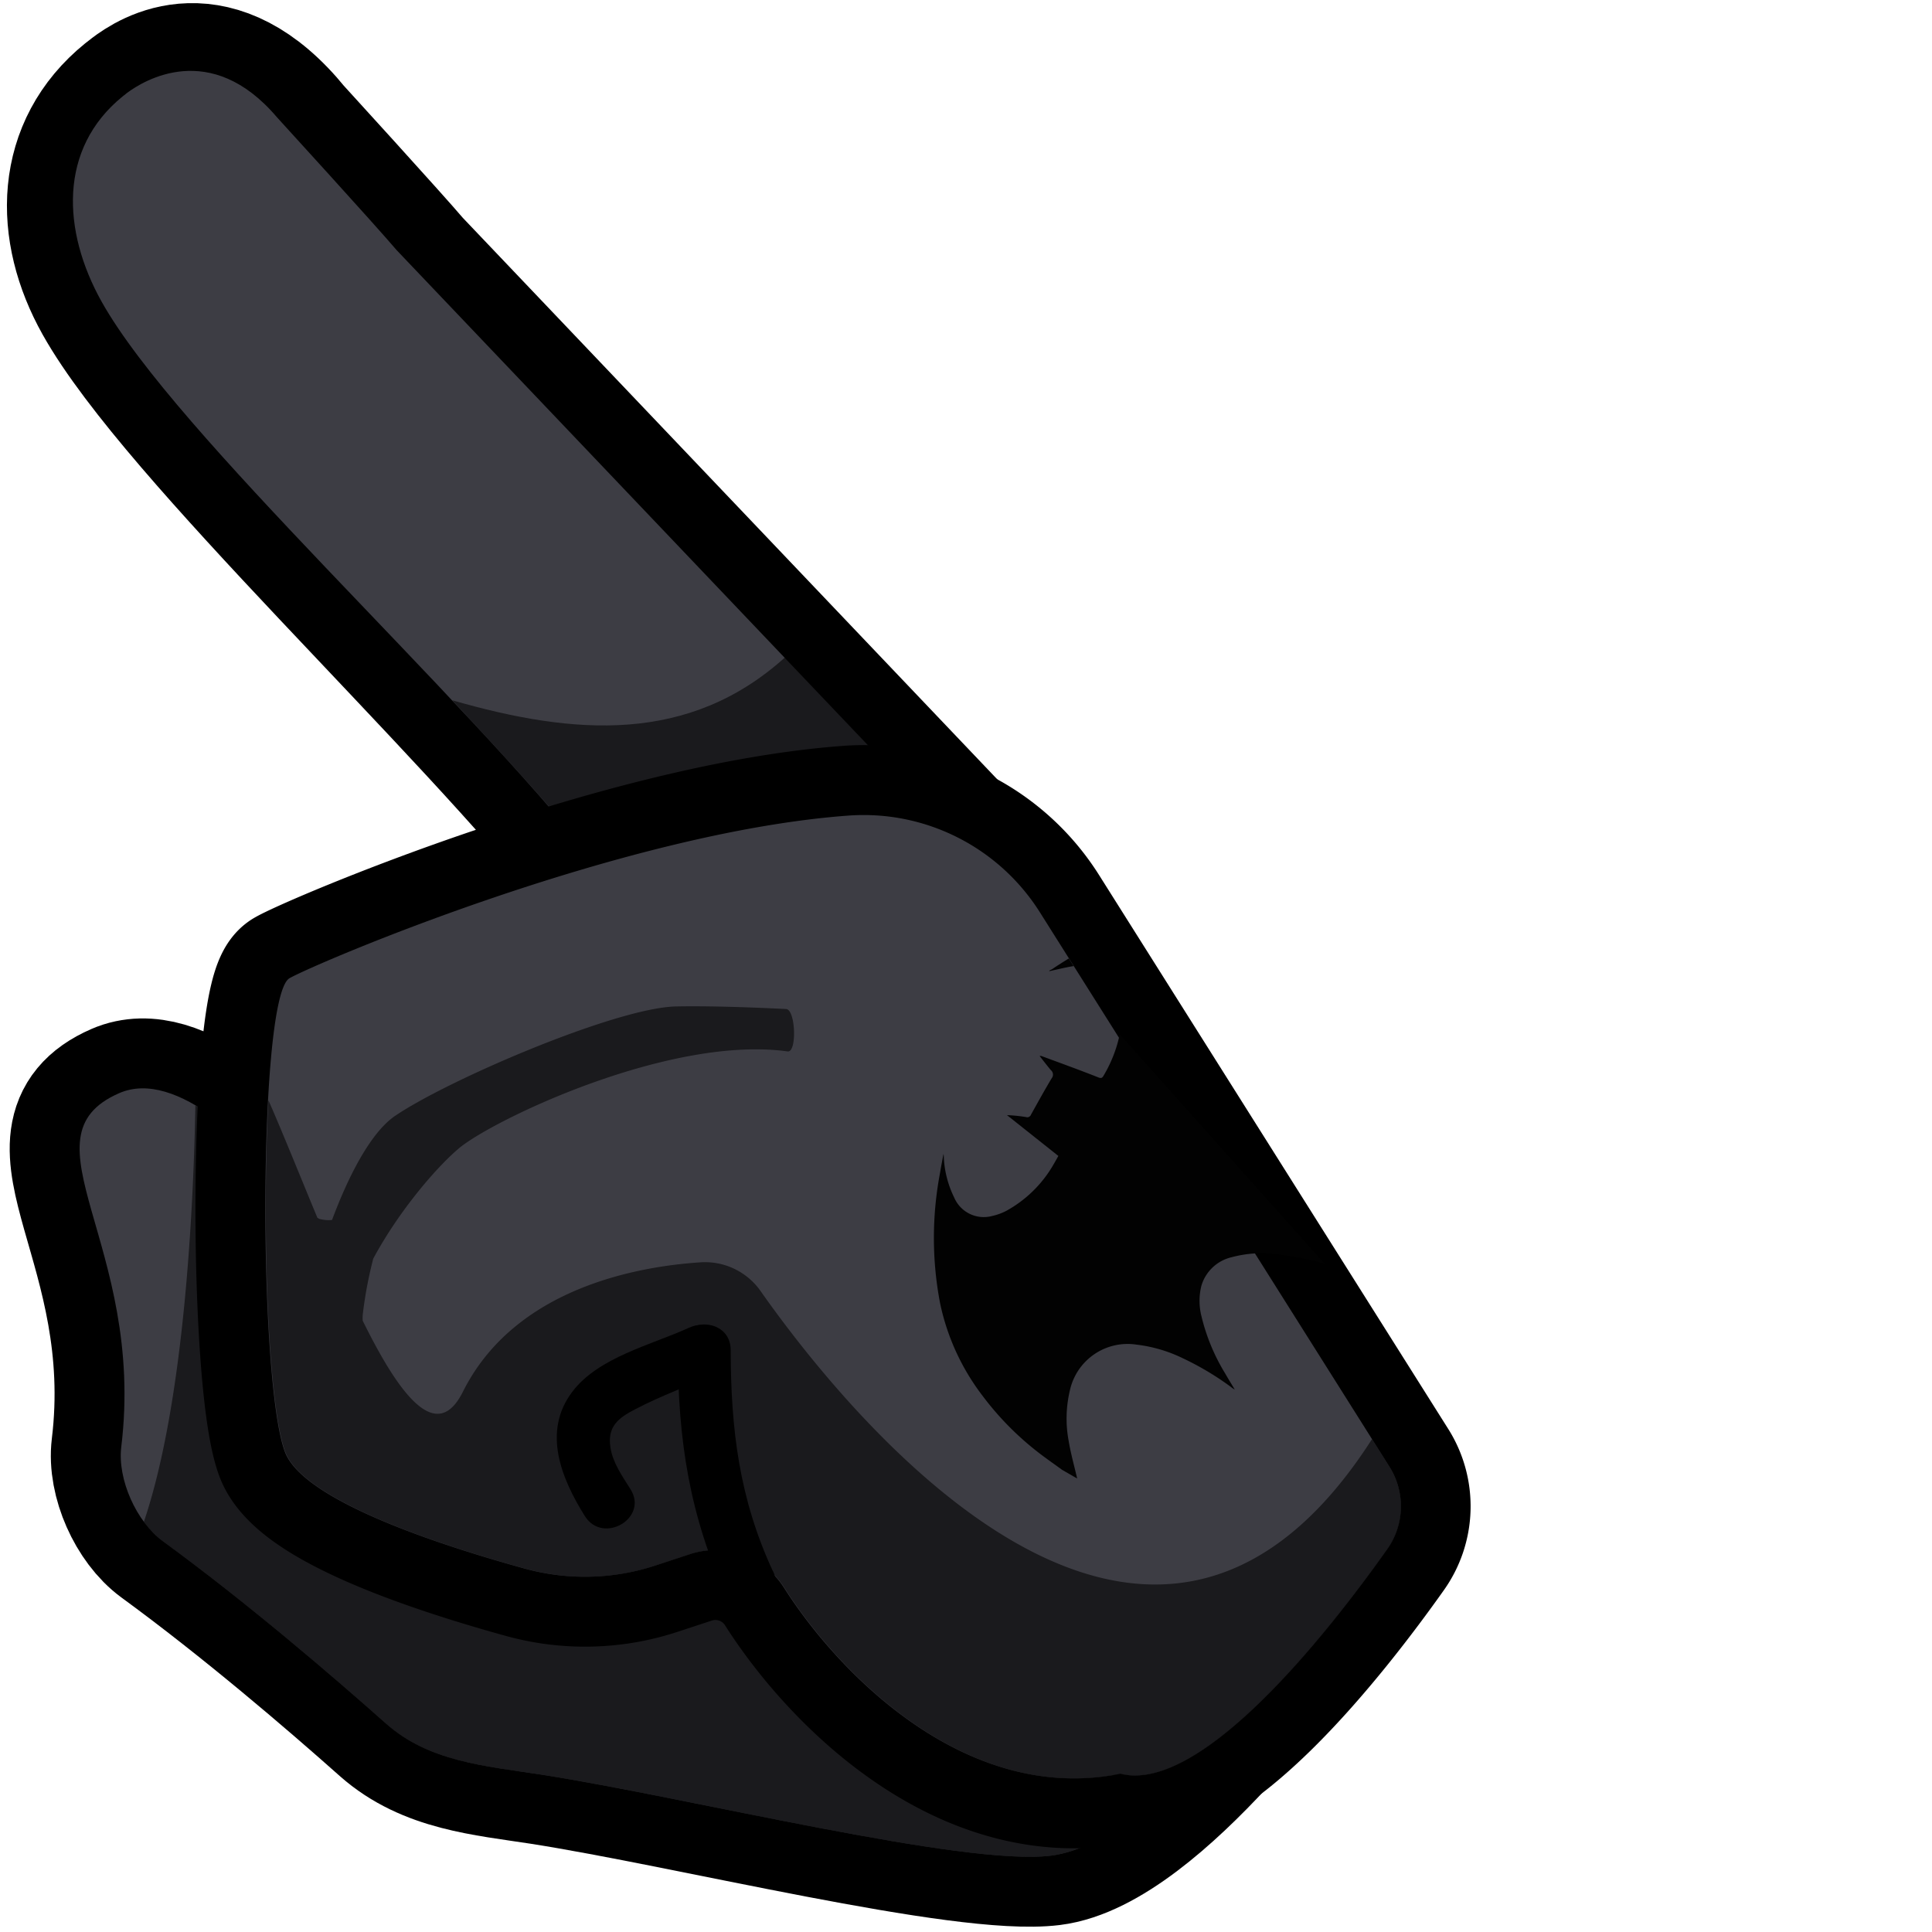 <ns0:svg xmlns:ns0="http://www.w3.org/2000/svg" id="&#1073;&#1077;&#1090;&#1084;&#1077;&#1085;" width="256" height="256" viewBox="0 0 196.38 256" preserveAspectRatio="xMinYMin meet">
  <ns0:defs>
    <ns0:style>
      .cls-1 {
        fill: none;
        stroke: #000;
        stroke-miterlimit: 10;
        stroke-width: 18.53px;
      }

      .cls-2 {
        fill: #9e081a;
      }

      .cls-3 {
        fill: #3d3d44;
      }

      .cls-4, .cls-5 {
        opacity: 0.58;
      }

      .cls-6 {
        fill: #020202;
      }
    </ns0:style>
  </ns0:defs>
  <ns0:g id="&#1082;&#1091;&#1088;&#1089;&#1086;&#1088;">
    <ns0:path class="cls-1" d="M38.61,17.49s13,14.24,15.87,17.62l73.71,77.44c7.38,8.8-5.52,20.94-16.38,25.29-10.67,4.27-34.51,12-46.21,1.6-3.43-3.06,18.68-18.31,14-24.29C61.9,92.69,23.58,57.38,13.73,39.8c-5.27-9.4-5.08-20,3.38-26.85.21-.17.42-.34.64-.5C19.86,10.84,28.47,5,38.61,17.49Z" />
    <ns0:path class="cls-1" d="M57.13,184.11s-26.35-45.79-41.34-39.26c-13.41,5.85,3.54,20.06.28,46.86-.53,4.29,2,9.93,5.49,12.49,11.15,8.15,22.32,17.72,29.62,24.21,5.65,5,13,5.58,20.5,6.73,19.67,3.06,56,12.18,67.62,10.74,13.87-1.71,33.36-29.51,33.36-29.51L77.8,165Z" />
    <ns0:path class="cls-2" d="M184.05,194.27l-20.8-33C168.11,191.55,146.8,209.85,137,211c-11.7,1.43-22.83-19.7-28-28.83s-27.4,6.27-27.4,6.27c.57,6.57-8.28,5.14-16,.57s5.71-23.4,5.71-23.4c-12.2,0-26.63,19.8-32.47,28.64C43.69,200,59.3,205,69.46,207.83a30.13,30.13,0,0,0,17.44-.41l3.86-1.27c5.31-1.74,10.46,0,13.09,4.18,7.17,11.3,23.43,27.89,43,25a16.69,16.69,0,0,1,3.16-.06c10.82.46,26.58-19.79,33.73-29.88A10,10,0,0,0,184.05,194.27Z" />
    <ns0:path class="cls-3" d="M36.7,15.54s13,14.24,15.87,17.62l73.71,77.43c7.38,8.8-5.52,20.95-16.38,25.3-10.67,4.26-34.51,12-46.21,1.6-3.43-3.06,19.77-17.37,15.07-23.34C61.08,91.69,23.33,57.56,13.48,40,8.21,30.58,7.75,19.7,16.22,12.8l.63-.5C19,10.7,27.89,5.17,36.7,15.54Z" />
    <ns0:path class="cls-4" d="M123.29,130.72c6.11-5.46,9.76-12.51,5-18.17L104.05,87.08C91.31,98.59,76.12,97.46,59.93,92.79c7.7,8.24,14.88,16.15,20.19,22.89,2.45,3.12-4,9.15-8.28,13.93C86.11,129.93,105.63,130.35,123.29,130.72Z" />
    <ns0:path class="cls-3" d="M57.13,184.11s-26.35-45.79-41.34-39.26c-13.41,5.85,3.54,20.06.28,46.86-.53,4.29,2,9.93,5.49,12.49,11.15,8.15,22.32,17.72,29.62,24.21,5.65,5,13,5.58,20.5,6.73,19.67,3.06,56,12.18,67.62,10.74,13.87-1.71,42-32,42-32L77.8,165Z" />
    <ns0:path class="cls-4" d="M139.3,245.88c4.29-.53,9.94-3.79,15.7-8-1.71-5.7-3.18-10.41-3.18-10.41L86.91,202.62,44,189.86l-8.6-35.5a47.13,47.13,0,0,0-9.51-7.9c-.22,12.23-1.33,39-6.83,55.2a12.23,12.23,0,0,0,2.48,2.54c11.15,8.15,22.32,17.72,29.62,24.21,5.65,5,13,5.58,20.5,6.73C91.35,238.2,127.7,247.32,139.3,245.88Z" />
    <ns0:path class="cls-1" d="M137.82,120.93l46.24,73.35a9.94,9.94,0,0,1-.3,11.07c-7.5,10.59-24.49,32.38-35.3,29.68-20.29,4.09-37.25-13.09-44.61-24.7a10.76,10.76,0,0,0-12.45-4.39l-4.5,1.48a30,30,0,0,1-17.39.42c-11.28-3.11-29.34-9-31.76-15.46-3.55-9.48-3.54-60.39.61-62.76,3.39-1.94,44.14-19.4,74.19-21.56A27.61,27.61,0,0,1,137.82,120.93Z" />
    <ns0:path class="cls-3" d="M137.82,120.93l46.3,73.44a9.81,9.81,0,0,1-.3,10.9c-7.47,10.55-24.52,32.47-35.36,29.76-20.29,4.09-37.25-13.09-44.61-24.7a10.76,10.76,0,0,0-12.45-4.39l-4.5,1.48a30,30,0,0,1-17.39.42c-11.28-3.11-29.34-9-31.76-15.46-3.55-9.48-3.54-60.39.61-62.76,3.39-1.94,44.14-19.4,74.19-21.56A27.61,27.61,0,0,1,137.82,120.93Z" />
    <ns0:g class="cls-5">
      <ns0:path d="M184.12,194.37l-2.32-3.68c-30,46.82-70.39-4.51-81-19.59a9,9,0,0,0-7.9-3.84c-8.43.54-24.69,3.42-31.56,17.15-3.46,6.93-8.33.64-13.28-9.41a6.28,6.28,0,0,1,0-.75,54.18,54.18,0,0,1,1.4-7.48C52.9,160.37,58,154.46,61,152c5-3.95,28-14.82,43.37-12.68,1.25.17,1.06-5.56-.21-5.62-4.26-.21-10.1-.43-14.58-.34-8,.16-30.63,9.91-37.4,14.62C49,150.28,46.1,156,44,161.65a4.34,4.34,0,0,1-1.55-.11c-.14,0-.26-.12-.39-.17-2.32-5.58-4.54-11.13-6.49-15.58-.89,16.48-.09,40.39,2.23,46.59,2.42,6.45,20.48,12.35,31.76,15.46a30,30,0,0,0,17.39-.42l4.51-1.48a10.75,10.75,0,0,1,12.44,4.39c7.17,11.3,23.44,27.9,43,25a9.64,9.64,0,0,1,2.57-.1c10.87,1.23,27.12-19.71,34.37-29.94A9.81,9.81,0,0,0,184.12,194.37Z" />
    </ns0:g>
    <ns0:path d="M102.41,208.19c-4.46-9.64-5.57-18.77-5.59-29.3,0-4.52-7-4.52-7,0,0,11.86,1.54,22,6.55,32.85,1.9,4.09,8,.53,6.06-3.55Z" />
    <ns0:path d="M91.3,175.93c-5,2.29-12,3.9-15.47,8.49-4,5.28-1.45,11.49,1.66,16.46,2.39,3.82,8.47.3,6.06-3.54-1.06-1.69-2.35-3.5-2.66-5.52-.44-2.76,1-3.92,3.28-5.09,3.44-1.8,7.14-3.12,10.67-4.74,4.1-1.88.54-7.93-3.54-6.06Z" />
  </ns0:g>
  <ns0:g>
    <ns0:path class="cls-6" d="M148.37,137.05a17.82,17.82,0,0,1-2.14,5.48c-.17.3-.32.38-.67.24-2.52-1-5.05-1.91-7.59-2.85,0,0-.07,0-.22,0,.54.68,1,1.3,1.5,1.88a.77.77,0,0,1,.1,1.08c-.95,1.59-1.84,3.2-2.74,4.82a.52.52,0,0,1-.64.32,20.8,20.8,0,0,0-2.54-.26l6.81,5.41c-.19.33-.37.67-.57,1a16.23,16.23,0,0,1-6.36,6.29,7.73,7.73,0,0,1-1.87.67,4.26,4.26,0,0,1-5-2.44,13.57,13.57,0,0,1-1.38-5.3c0-.17,0-.33-.06-.49L125,153c-.15.8-.31,1.61-.44,2.42a46,46,0,0,0,0,17.23,30.43,30.43,0,0,0,5.58,12.23,39.33,39.33,0,0,0,8,8c.86.64,1.73,1.25,2.59,1.88l2,1.15c-.38-1.66-.85-3.3-1.13-5a16.13,16.13,0,0,1,.18-6.74,7.83,7.83,0,0,1,8.81-6,19.14,19.14,0,0,1,6.19,1.83,38,38,0,0,1,6.34,3.79,2.47,2.47,0,0,0,.49.33c-.42-.71-.86-1.41-1.27-2.13a26.24,26.24,0,0,1-3.15-7.62,8.25,8.25,0,0,1,0-4,5.47,5.47,0,0,1,4-3.78,15.55,15.55,0,0,1,6.58-.32,38.34,38.34,0,0,1,5.75,1.19Z" />
    <ns0:path class="cls-6" d="M141.63,127c-.74.45-1.47.91-2.19,1.4a1.57,1.57,0,0,1-.32.15l-.11.14c1.08-.23,2.16-.5,3.25-.68Z" />
  </ns0:g>
</ns0:svg>